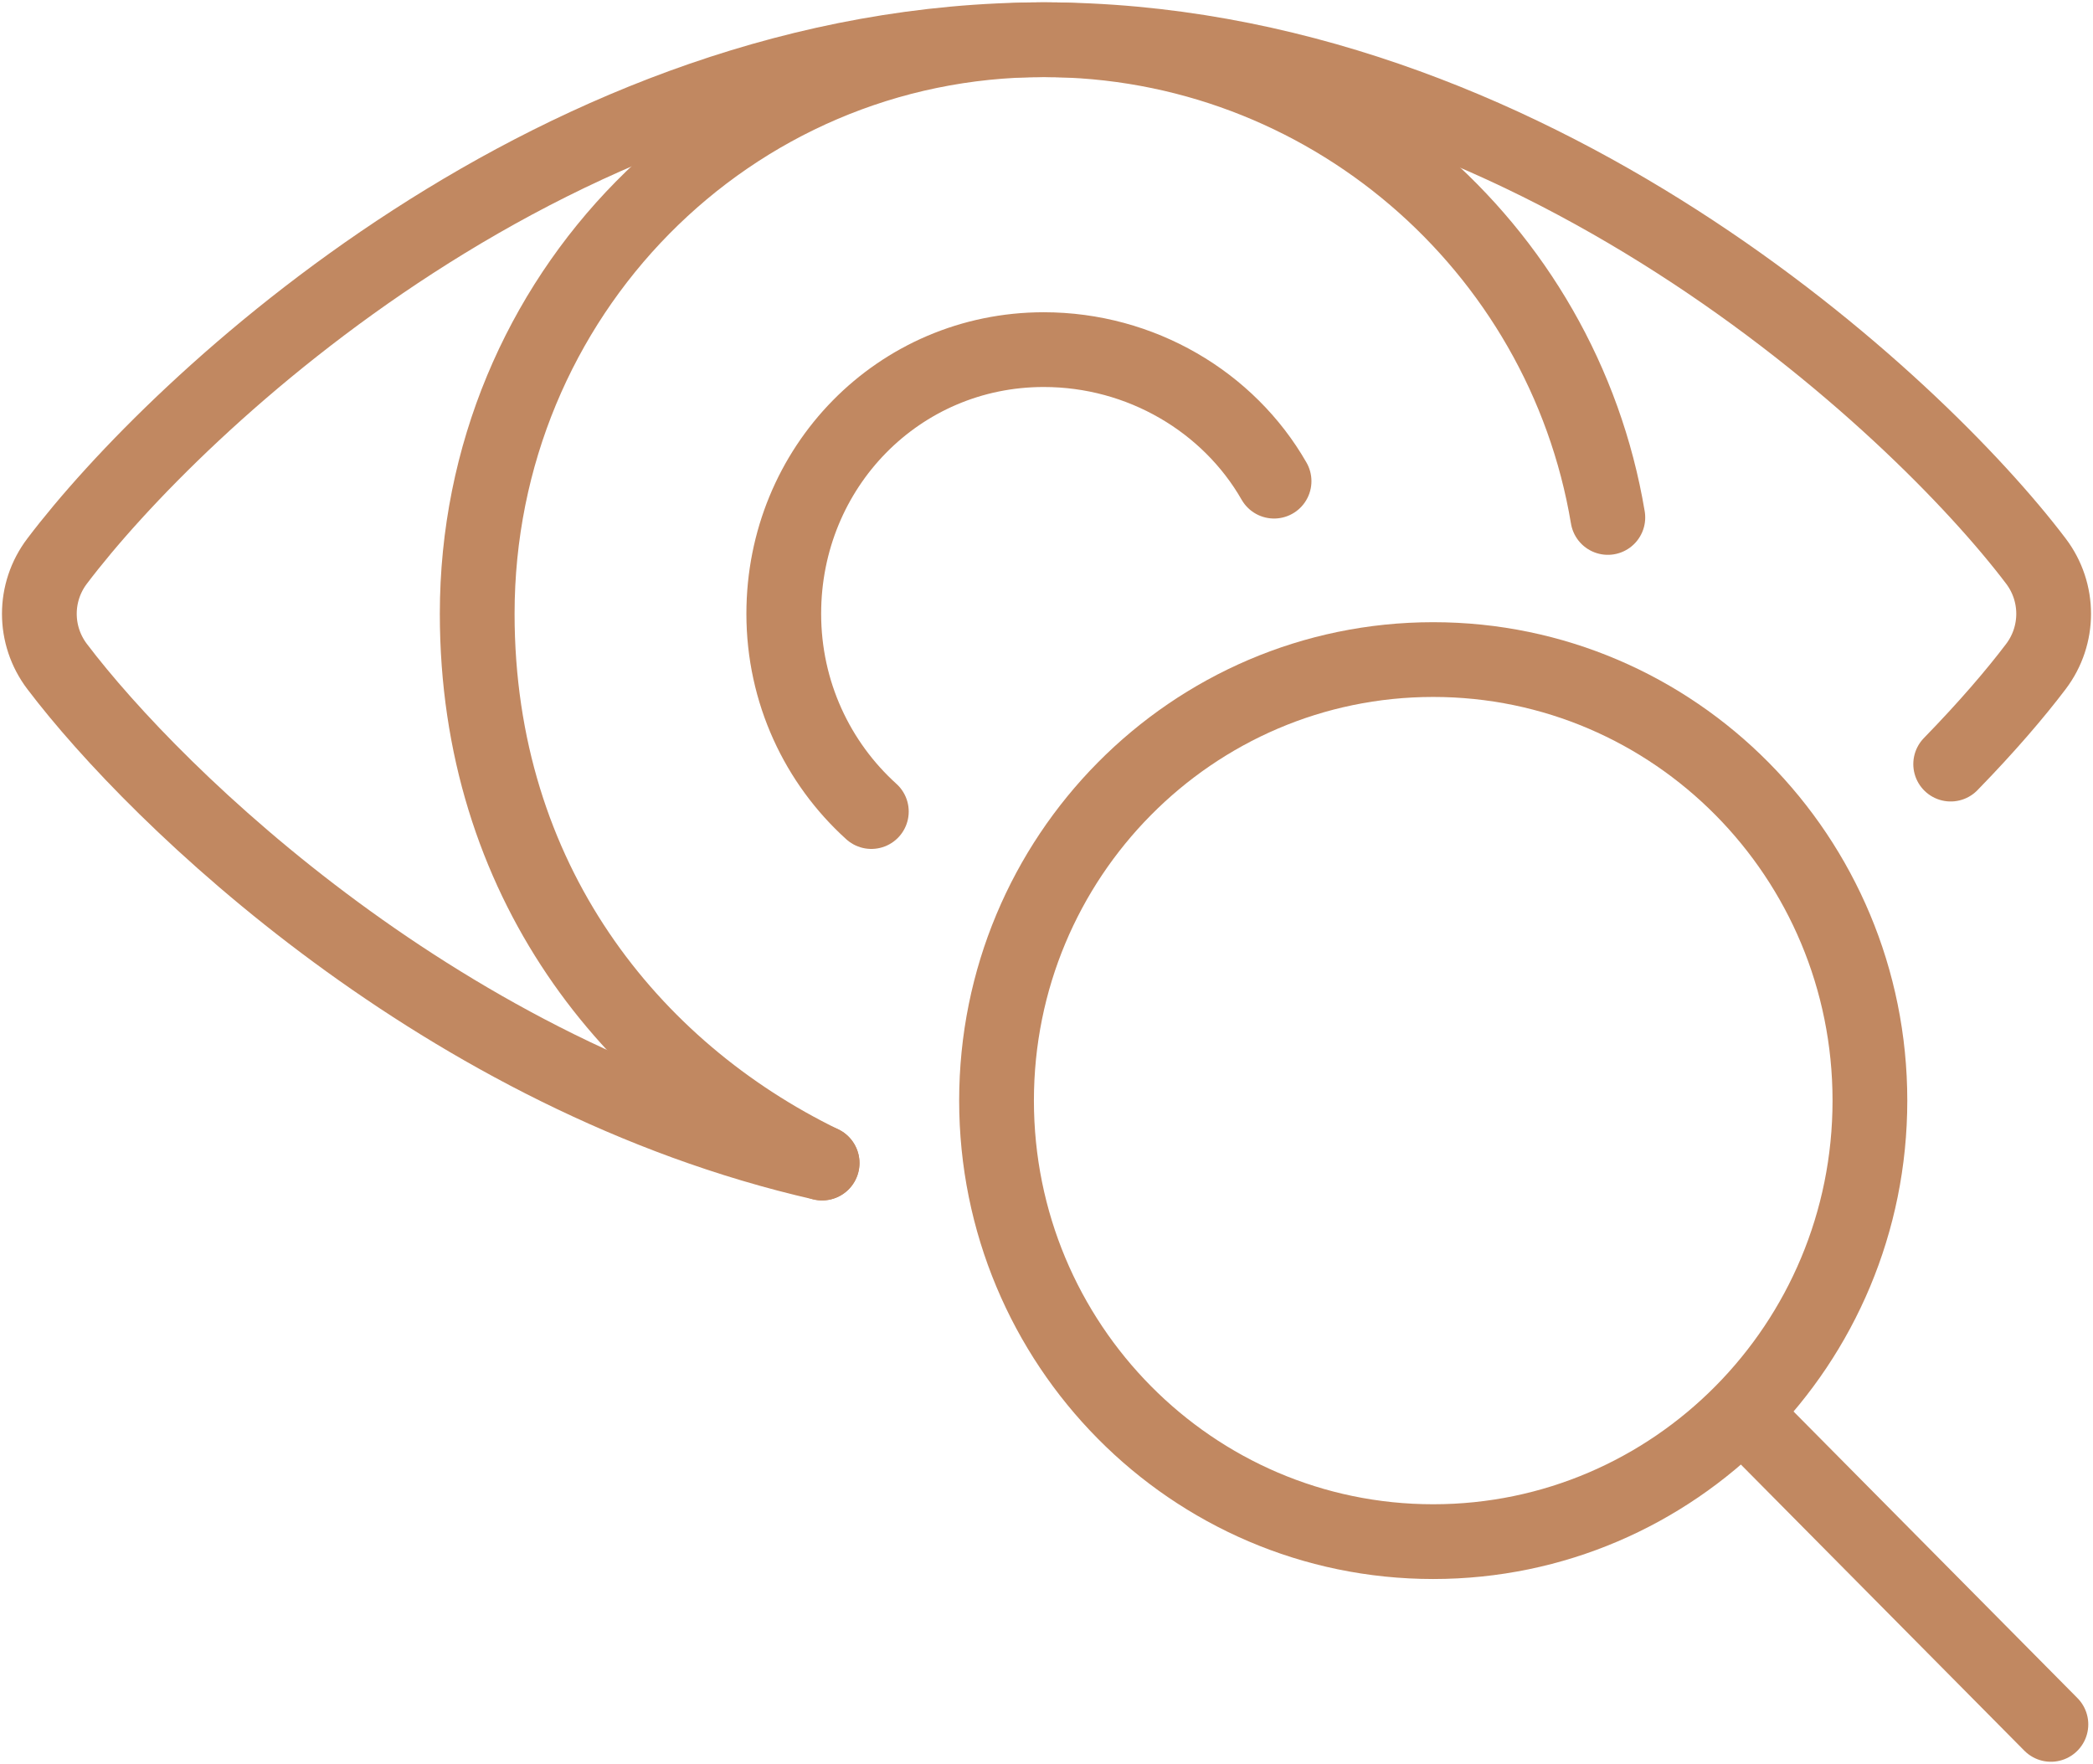 <svg width="70" height="59" viewBox="0 0 70 59" fill="none" xmlns="http://www.w3.org/2000/svg">
<g clip-path="url(#clip0_1808_6933)">
<path d="M27.495 38.897C14.887 36.026 5.253 26.701 1.911 22.292C1.118 21.247 1.118 19.809 1.911 18.765C5.887 13.514 18.692 1.328 34.908 1.328C51.124 1.328 64.113 13.514 68.09 18.765C68.882 19.809 68.882 21.247 68.09 22.292C67.4 23.203 66.439 24.325 65.24 25.555" stroke="#C18861" stroke-width="2.5" stroke-linecap="round" stroke-linejoin="round"/>
<path d="M27.495 38.897C21.108 35.793 15.96 29.449 15.96 20.527C15.96 9.91 24.395 1.328 34.908 1.328C44.337 1.328 52.255 8.222 53.774 17.306" stroke="#C18861" stroke-width="2.5" stroke-linecap="round" stroke-linejoin="round"/>
<path d="M47.934 51.559C56.001 51.559 62.539 44.955 62.539 36.809C62.539 28.662 56.001 22.059 47.934 22.059C39.868 22.059 33.329 28.662 33.329 36.809C33.329 44.955 39.868 51.559 47.934 51.559Z" stroke="#C18861" stroke-width="2.5" stroke-linecap="round" stroke-linejoin="round"/>
<path d="M58.274 47.256L68.592 57.671" stroke="#C18861" stroke-width="2.5" stroke-linecap="round" stroke-linejoin="round"/>
<path d="M29.142 27.142C27.345 25.518 26.213 23.156 26.213 20.527C26.213 15.627 30.055 11.693 34.908 11.693C38.16 11.693 41.092 13.439 42.611 16.092" stroke="#C18861" stroke-width="2.5" stroke-linecap="round" stroke-linejoin="round"/>
</g>
<defs>
<clipPath id="clip0_1808_6933">
<rect width="70" height="59" fill="white"/>
</clipPath>
</defs>
</svg>

